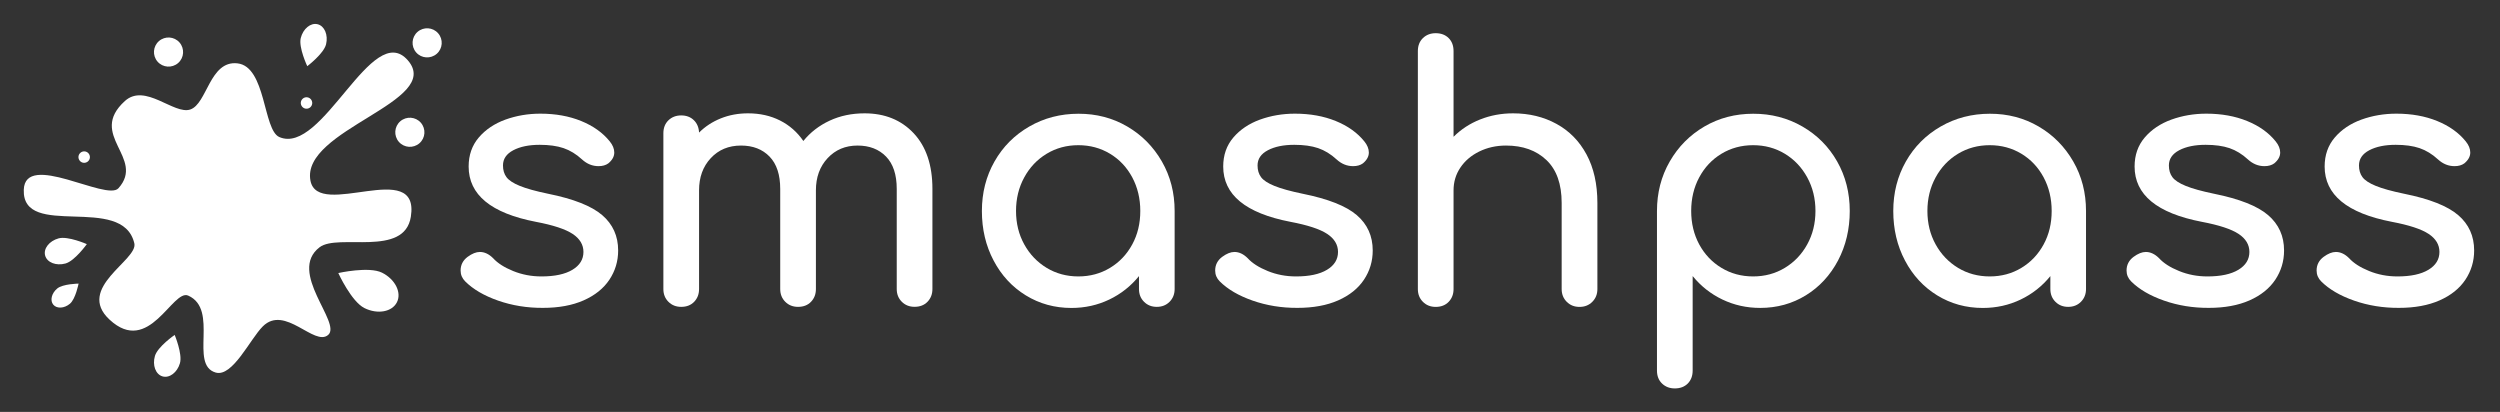<!-- Generator: Adobe Illustrator 24.3.0, SVG Export Plug-In  -->
<svg version="1.1" xmlns="http://www.w3.org/2000/svg" xmlns:xlink="http://www.w3.org/1999/xlink" x="0px" y="0px" width="613px"
	 height="101px" viewBox="0 0 613 101" style="overflow:visible;enable-background:new 0 0 613 101;" xml:space="preserve">
<rect x="0" y="0" width="613" height="101" fill="#333333" stroke="none"/>
<style type="text/css">
	.st0{fill:none;stroke:#FFFFFF;stroke-miterlimit:10;}
	.st1{fill:#FFFFFF;}
</style>
<defs>
</defs>
<g>
	<path class="st1" d="M80.47,82.12c-3.38,2.94-10.6-7.5-16.03-2.09c-3.1,3.08-7.42,12.5-11.55,11.32
		c-6.58-1.89,0.9-15.46-6.74-18.87c-3.85-1.71-9.59,14.91-19.29,5.89c-8.37-7.78,7.04-14.59,6.08-18.7
		C30.05,47.33,5.41,58.86,5.83,46.53c0.32-9.5,20.29,2.89,23.21-0.37c6.7-7.48-7.66-13.01,1.58-21.39
		c4.96-4.5,12.03,3.42,16.03,2.08c4.14-1.38,4.75-12.06,11.55-11.32c7.07,0.77,6.28,16.32,10.28,18.07
		c10.62,4.65,22.77-28.88,31.52-18.81c8.82,10.15-26.24,16.95-23.88,29.5c1.83,9.69,26.92-5.74,24.62,8.85
		c-1.58,10.05-17.82,4-22.38,7.49C70.43,66.71,83.85,79.18,80.47,82.12z"/>
	<path class="st1" d="M97.34,74.09c-1.19,2.4-4.76,3.05-7.98,1.45c-3.22-1.6-6.41-8.59-6.41-8.59s7.5-1.69,10.72-0.09
		C96.88,68.46,98.52,71.7,97.34,74.09z"/>
	<path class="st1" d="M39.85,92.29c-1.69-0.49-2.53-2.74-1.86-5.01c0.67-2.28,4.84-5.16,4.84-5.16s1.96,4.68,1.29,6.95
		C43.46,91.34,41.55,92.78,39.85,92.29z"/>
	<path class="st1" d="M11.07,62.67c-0.47-1.7,1-3.59,3.29-4.22c2.29-0.63,6.93,1.41,6.93,1.41s-2.95,4.12-5.23,4.75
		C13.77,65.24,11.54,64.37,11.07,62.67z"/>
	<path class="st1" d="M77.87,5.94c1.71,0.42,2.64,2.63,2.08,4.93c-0.57,2.3-4.61,5.36-4.61,5.36s-2.16-4.58-1.6-6.89
		C74.31,7.05,76.16,5.52,77.87,5.94z"/>
	<path class="st1" d="M13.07,74.71c-0.86-1.03-0.43-2.8,0.95-3.96c1.39-1.16,5.25-1.21,5.25-1.21s-0.74,3.79-2.13,4.94
		C15.76,75.64,13.93,75.74,13.07,74.71z"/>
	<path class="st1" d="M21.56,39.58c-0.59,0.51-1.47,0.45-1.98-0.14c-0.51-0.59-0.45-1.47,0.14-1.98c0.58-0.51,1.47-0.45,1.98,0.14
		C22.21,38.19,22.15,39.07,21.56,39.58z"/>
	<path class="st1" d="M76.08,26.31c-0.59,0.51-1.47,0.45-1.98-0.14c-0.51-0.59-0.45-1.47,0.14-1.98c0.58-0.51,1.47-0.44,1.98,0.14
		C76.72,24.92,76.66,25.8,76.08,26.31z"/>
	<path class="st1" d="M102.84,35.13c-1.49,1.29-3.74,1.14-5.04-0.35c-1.29-1.49-1.14-3.74,0.35-5.04c1.49-1.29,3.74-1.14,5.04,0.35
		C104.49,31.59,104.33,33.84,102.84,35.13z"/>
	<path class="st1" d="M107.08,13.2c-1.49,1.29-3.75,1.14-5.04-0.35c-1.29-1.49-1.14-3.74,0.35-5.04c1.49-1.29,3.74-1.14,5.04,0.35
		C108.73,9.65,108.57,11.91,107.08,13.2z"/>
	<path class="st1" d="M43.67,15.46c-1.49,1.29-3.74,1.14-5.04-0.35c-1.29-1.49-1.14-3.74,0.35-5.04c1.49-1.29,3.74-1.14,5.04,0.35
		C45.31,11.91,45.16,14.17,43.67,15.46z"/>
</g>
<g>
	<path class="st1" d="M122.13,73.71c-3.43-1.2-6.12-2.77-8.07-4.72c-0.74-0.74-1.12-1.63-1.12-2.66c0-1.37,0.57-2.49,1.72-3.35
		c1.09-0.8,2.09-1.2,3-1.2c1.14,0,2.23,0.51,3.26,1.54c1.09,1.2,2.72,2.25,4.89,3.13c2.17,0.89,4.49,1.33,6.95,1.33
		c3.26,0,5.79-0.54,7.6-1.63c1.8-1.08,2.7-2.55,2.7-4.38c0-1.77-0.89-3.25-2.66-4.42c-1.77-1.17-4.78-2.16-9.01-2.96
		c-10.99-2.12-16.48-6.64-16.48-13.56c0-2.8,0.83-5.18,2.49-7.12c1.66-1.94,3.83-3.4,6.52-4.38c2.69-0.97,5.55-1.46,8.58-1.46
		c3.72,0,7.05,0.6,10,1.8c2.95,1.2,5.28,2.86,7,4.98c0.74,0.91,1.12,1.83,1.12,2.75c0,0.97-0.49,1.86-1.46,2.66
		c-0.63,0.46-1.43,0.68-2.4,0.68c-1.49,0-2.83-0.54-4.03-1.63c-1.43-1.32-2.95-2.24-4.55-2.79c-1.6-0.54-3.55-0.81-5.84-0.81
		c-2.63,0-4.79,0.44-6.48,1.33s-2.53,2.13-2.53,3.73c0,1.15,0.29,2.1,0.86,2.87c0.57,0.77,1.66,1.49,3.26,2.14
		c1.6,0.66,3.92,1.3,6.95,1.93c6.24,1.26,10.65,3,13.26,5.24c2.6,2.23,3.91,5.12,3.91,8.67c0,2.63-0.72,5.02-2.15,7.17
		c-1.43,2.14-3.53,3.83-6.31,5.06c-2.78,1.23-6.11,1.84-10,1.84C129.22,75.51,125.56,74.91,122.13,73.71z"/>
	<path class="st1" d="M224.04,32.68c3.06,3.26,4.59,7.81,4.59,13.64v24.54c0,1.26-0.4,2.3-1.2,3.13c-0.8,0.83-1.86,1.24-3.18,1.24
		c-1.26,0-2.3-0.41-3.13-1.24c-0.83-0.83-1.24-1.87-1.24-3.13V46.33c0-3.49-0.87-6.14-2.62-7.94c-1.75-1.8-4.08-2.7-6.99-2.7
		c-2.97,0-5.42,1.03-7.34,3.09c-1.92,2.06-2.87,4.69-2.87,7.89v24.2c0,1.26-0.4,2.3-1.2,3.13c-0.8,0.83-1.86,1.24-3.18,1.24
		c-1.26,0-2.3-0.41-3.13-1.24c-0.83-0.83-1.24-1.87-1.24-3.13V46.33c0-3.49-0.87-6.14-2.62-7.94c-1.75-1.8-4.08-2.7-6.99-2.7
		c-3.03,0-5.51,1.03-7.42,3.09c-1.92,2.06-2.87,4.69-2.87,7.89v24.2c0,1.26-0.4,2.3-1.2,3.13c-0.8,0.83-1.86,1.24-3.18,1.24
		c-1.26,0-2.3-0.41-3.13-1.24c-0.83-0.83-1.24-1.87-1.24-3.13V32.68c0-1.32,0.41-2.37,1.24-3.18c0.83-0.8,1.87-1.2,3.13-1.2
		c1.26,0,2.29,0.39,3.09,1.16c0.8,0.77,1.23,1.79,1.29,3.05c1.49-1.49,3.26-2.65,5.32-3.48c2.06-0.83,4.29-1.24,6.69-1.24
		c2.92,0,5.53,0.59,7.85,1.76c2.32,1.17,4.22,2.85,5.71,5.02c1.72-2.12,3.86-3.78,6.44-4.98c2.57-1.2,5.43-1.8,8.58-1.8
		C216.96,27.79,220.98,29.42,224.04,32.68z"/>
	<path class="st1" d="M276.39,31.01c3.58,2.09,6.41,4.95,8.5,8.58c2.09,3.63,3.13,7.68,3.13,12.14v19.14c0,1.26-0.42,2.3-1.24,3.13
		c-0.83,0.83-1.87,1.24-3.13,1.24c-1.26,0-2.3-0.41-3.13-1.24c-0.83-0.83-1.24-1.87-1.24-3.13V67.7c-2,2.46-4.43,4.38-7.29,5.75
		c-2.86,1.37-5.95,2.06-9.27,2.06c-4.12,0-7.85-1.03-11.2-3.09c-3.35-2.06-5.98-4.91-7.89-8.54c-1.92-3.63-2.87-7.68-2.87-12.14
		s1.03-8.51,3.09-12.14c2.06-3.63,4.91-6.49,8.54-8.58c3.63-2.09,7.65-3.13,12.06-3.13C268.82,27.88,272.81,28.92,276.39,31.01z
		 M272.18,65.68c2.32-1.4,4.13-3.32,5.45-5.75c1.32-2.43,1.97-5.16,1.97-8.2c0-3.03-0.66-5.78-1.97-8.24
		c-1.32-2.46-3.13-4.39-5.45-5.79c-2.32-1.4-4.91-2.1-7.77-2.1c-2.86,0-5.45,0.7-7.77,2.1c-2.32,1.4-4.15,3.33-5.49,5.79
		c-1.35,2.46-2.02,5.21-2.02,8.24c0,3.03,0.67,5.77,2.02,8.2c1.34,2.43,3.18,4.35,5.49,5.75c2.32,1.4,4.91,2.1,7.77,2.1
		C267.28,67.78,269.86,67.08,272.18,65.68z"/>
	<path class="st1" d="M307.15,73.71c-3.43-1.2-6.12-2.77-8.07-4.72c-0.74-0.74-1.12-1.63-1.12-2.66c0-1.37,0.57-2.49,1.72-3.35
		c1.09-0.8,2.09-1.2,3-1.2c1.14,0,2.23,0.51,3.26,1.54c1.09,1.2,2.72,2.25,4.89,3.13c2.17,0.89,4.49,1.33,6.95,1.33
		c3.26,0,5.79-0.54,7.6-1.63c1.8-1.08,2.7-2.55,2.7-4.38c0-1.77-0.89-3.25-2.66-4.42c-1.77-1.17-4.78-2.16-9.01-2.96
		c-10.99-2.12-16.48-6.64-16.48-13.56c0-2.8,0.83-5.18,2.49-7.12c1.66-1.94,3.83-3.4,6.52-4.38c2.69-0.97,5.55-1.46,8.58-1.46
		c3.72,0,7.05,0.6,10,1.8c2.95,1.2,5.28,2.86,7,4.98c0.74,0.91,1.12,1.83,1.12,2.75c0,0.97-0.49,1.86-1.46,2.66
		c-0.63,0.46-1.43,0.68-2.4,0.68c-1.49,0-2.83-0.54-4.03-1.63c-1.43-1.32-2.95-2.24-4.55-2.79c-1.6-0.54-3.55-0.81-5.84-0.81
		c-2.63,0-4.79,0.44-6.48,1.33c-1.69,0.89-2.53,2.13-2.53,3.73c0,1.15,0.29,2.1,0.86,2.87c0.57,0.77,1.66,1.49,3.26,2.14
		c1.6,0.66,3.92,1.3,6.95,1.93c6.24,1.26,10.65,3,13.26,5.24c2.6,2.23,3.91,5.12,3.91,8.67c0,2.63-0.72,5.02-2.15,7.17
		c-1.43,2.14-3.53,3.83-6.31,5.06c-2.78,1.23-6.11,1.84-10,1.84C314.24,75.51,310.58,74.91,307.15,73.71z"/>
	<path class="st1" d="M381.64,30.37c3.15,1.72,5.61,4.22,7.38,7.51c1.77,3.29,2.66,7.25,2.66,11.89v21.11c0,1.26-0.42,2.3-1.25,3.13
		s-1.87,1.24-3.13,1.24c-1.26,0-2.3-0.41-3.13-1.24c-0.83-0.83-1.25-1.87-1.25-3.13V49.76c0-4.63-1.24-8.14-3.73-10.51
		c-2.49-2.37-5.79-3.56-9.91-3.56c-2.4,0-4.59,0.49-6.57,1.46c-1.97,0.97-3.52,2.29-4.63,3.95c-1.12,1.66-1.67,3.52-1.67,5.58v24.2
		c0,1.26-0.4,2.3-1.2,3.13c-0.8,0.83-1.86,1.24-3.18,1.24c-1.26,0-2.3-0.41-3.13-1.24c-0.83-0.83-1.24-1.87-1.24-3.13V12.52
		c0-1.32,0.41-2.37,1.24-3.18c0.83-0.8,1.87-1.2,3.13-1.2c1.32,0,2.37,0.4,3.18,1.2c0.8,0.8,1.2,1.86,1.2,3.18v21.02
		c1.83-1.83,4-3.25,6.52-4.25c2.52-1,5.21-1.5,8.07-1.5C374.95,27.79,378.5,28.65,381.64,30.37z"/>
	<path class="st1" d="M441.93,31.01c3.63,2.09,6.48,4.95,8.54,8.58c2.06,3.63,3.09,7.68,3.09,12.14s-0.96,8.51-2.87,12.14
		c-1.92,3.63-4.55,6.48-7.89,8.54c-3.35,2.06-7.08,3.09-11.2,3.09c-3.32,0-6.41-0.69-9.27-2.06c-2.86-1.37-5.29-3.29-7.29-5.75
		v23.17c0,1.31-0.4,2.37-1.2,3.18c-0.8,0.8-1.86,1.2-3.18,1.2c-1.26,0-2.3-0.4-3.13-1.2c-0.83-0.8-1.24-1.86-1.24-3.18V51.74
		c0-4.46,1.04-8.51,3.13-12.14c2.09-3.63,4.92-6.49,8.5-8.58c3.58-2.09,7.57-3.13,11.97-3.13C434.28,27.88,438.3,28.92,441.93,31.01
		z M437.64,65.68c2.32-1.4,4.15-3.32,5.49-5.75c1.34-2.43,2.02-5.16,2.02-8.2c0-3.03-0.67-5.78-2.02-8.24
		c-1.34-2.46-3.18-4.39-5.49-5.79c-2.32-1.4-4.91-2.1-7.77-2.1c-2.86,0-5.45,0.7-7.77,2.1c-2.32,1.4-4.13,3.33-5.45,5.79
		c-1.32,2.46-1.97,5.21-1.97,8.24c0,3.03,0.66,5.77,1.97,8.2c1.32,2.43,3.13,4.35,5.45,5.75c2.32,1.4,4.9,2.1,7.77,2.1
		C432.73,67.78,435.32,67.08,437.64,65.68z"/>
	<path class="st1" d="M499.86,31.01c3.58,2.09,6.41,4.95,8.5,8.58c2.09,3.63,3.13,7.68,3.13,12.14v19.14c0,1.26-0.42,2.3-1.24,3.13
		c-0.83,0.83-1.87,1.24-3.13,1.24c-1.26,0-2.3-0.41-3.13-1.24c-0.83-0.83-1.24-1.87-1.24-3.13V67.7c-2,2.46-4.43,4.38-7.29,5.75
		c-2.86,1.37-5.95,2.06-9.27,2.06c-4.12,0-7.85-1.03-11.2-3.09c-3.35-2.06-5.98-4.91-7.89-8.54c-1.92-3.63-2.87-7.68-2.87-12.14
		s1.03-8.51,3.09-12.14c2.06-3.63,4.91-6.49,8.54-8.58c3.63-2.09,7.65-3.13,12.06-3.13C492.29,27.88,496.28,28.92,499.86,31.01z
		 M495.65,65.68c2.32-1.4,4.13-3.32,5.45-5.75c1.32-2.43,1.97-5.16,1.97-8.2c0-3.03-0.66-5.78-1.97-8.24
		c-1.32-2.46-3.13-4.39-5.45-5.79c-2.32-1.4-4.91-2.1-7.77-2.1c-2.86,0-5.45,0.7-7.77,2.1c-2.32,1.4-4.15,3.33-5.49,5.79
		c-1.35,2.46-2.02,5.21-2.02,8.24c0,3.03,0.67,5.77,2.02,8.2c1.34,2.43,3.18,4.35,5.49,5.75c2.32,1.4,4.91,2.1,7.77,2.1
		C490.75,67.78,493.34,67.08,495.65,65.68z"/>
	<path class="st1" d="M530.62,73.71c-3.43-1.2-6.12-2.77-8.07-4.72c-0.74-0.74-1.12-1.63-1.12-2.66c0-1.37,0.57-2.49,1.72-3.35
		c1.09-0.8,2.09-1.2,3-1.2c1.14,0,2.23,0.51,3.26,1.54c1.09,1.2,2.72,2.25,4.89,3.13c2.17,0.89,4.49,1.33,6.95,1.33
		c3.26,0,5.79-0.54,7.6-1.63c1.8-1.08,2.7-2.55,2.7-4.38c0-1.77-0.89-3.25-2.66-4.42c-1.77-1.17-4.78-2.16-9.01-2.96
		c-10.99-2.12-16.48-6.64-16.48-13.56c0-2.8,0.83-5.18,2.49-7.12c1.66-1.94,3.83-3.4,6.52-4.38c2.69-0.97,5.55-1.46,8.58-1.46
		c3.72,0,7.05,0.6,10,1.8c2.95,1.2,5.28,2.86,6.99,4.98c0.74,0.91,1.12,1.83,1.12,2.75c0,0.97-0.49,1.86-1.46,2.66
		c-0.63,0.46-1.43,0.68-2.4,0.68c-1.49,0-2.83-0.54-4.03-1.63c-1.43-1.32-2.95-2.24-4.55-2.79c-1.6-0.54-3.55-0.81-5.84-0.81
		c-2.63,0-4.79,0.44-6.48,1.33s-2.53,2.13-2.53,3.73c0,1.15,0.29,2.1,0.86,2.87c0.57,0.77,1.66,1.49,3.26,2.14
		c1.6,0.66,3.92,1.3,6.95,1.93c6.24,1.26,10.65,3,13.26,5.24c2.6,2.23,3.91,5.12,3.91,8.67c0,2.63-0.72,5.02-2.15,7.17
		c-1.43,2.14-3.53,3.83-6.31,5.06c-2.78,1.23-6.11,1.84-10,1.84C537.72,75.51,534.05,74.91,530.62,73.71z"/>
	<path class="st1" d="M577.22,73.71c-3.43-1.2-6.12-2.77-8.07-4.72c-0.74-0.74-1.12-1.63-1.12-2.66c0-1.37,0.57-2.49,1.72-3.35
		c1.09-0.8,2.09-1.2,3-1.2c1.14,0,2.23,0.51,3.26,1.54c1.09,1.2,2.72,2.25,4.89,3.13c2.17,0.89,4.49,1.33,6.95,1.33
		c3.26,0,5.79-0.54,7.6-1.63c1.8-1.08,2.7-2.55,2.7-4.38c0-1.77-0.89-3.25-2.66-4.42c-1.77-1.17-4.78-2.16-9.01-2.96
		c-10.99-2.12-16.48-6.64-16.48-13.56c0-2.8,0.83-5.18,2.49-7.12c1.66-1.94,3.83-3.4,6.52-4.38c2.69-0.97,5.55-1.46,8.58-1.46
		c3.72,0,7.05,0.6,10,1.8c2.95,1.2,5.28,2.86,7,4.98c0.74,0.91,1.12,1.83,1.12,2.75c0,0.97-0.49,1.86-1.46,2.66
		c-0.63,0.46-1.43,0.68-2.4,0.68c-1.49,0-2.83-0.54-4.03-1.63c-1.43-1.32-2.95-2.24-4.55-2.79c-1.6-0.54-3.55-0.81-5.84-0.81
		c-2.63,0-4.79,0.44-6.48,1.33s-2.53,2.13-2.53,3.73c0,1.15,0.29,2.1,0.86,2.87c0.57,0.77,1.66,1.49,3.26,2.14
		c1.6,0.66,3.92,1.3,6.95,1.93c6.24,1.26,10.65,3,13.26,5.24c2.6,2.23,3.91,5.12,3.91,8.67c0,2.63-0.72,5.02-2.15,7.17
		c-1.43,2.14-3.53,3.83-6.31,5.06c-2.78,1.23-6.11,1.84-10,1.84C584.31,75.51,580.65,74.91,577.22,73.71z"/>
</g>
</svg>
